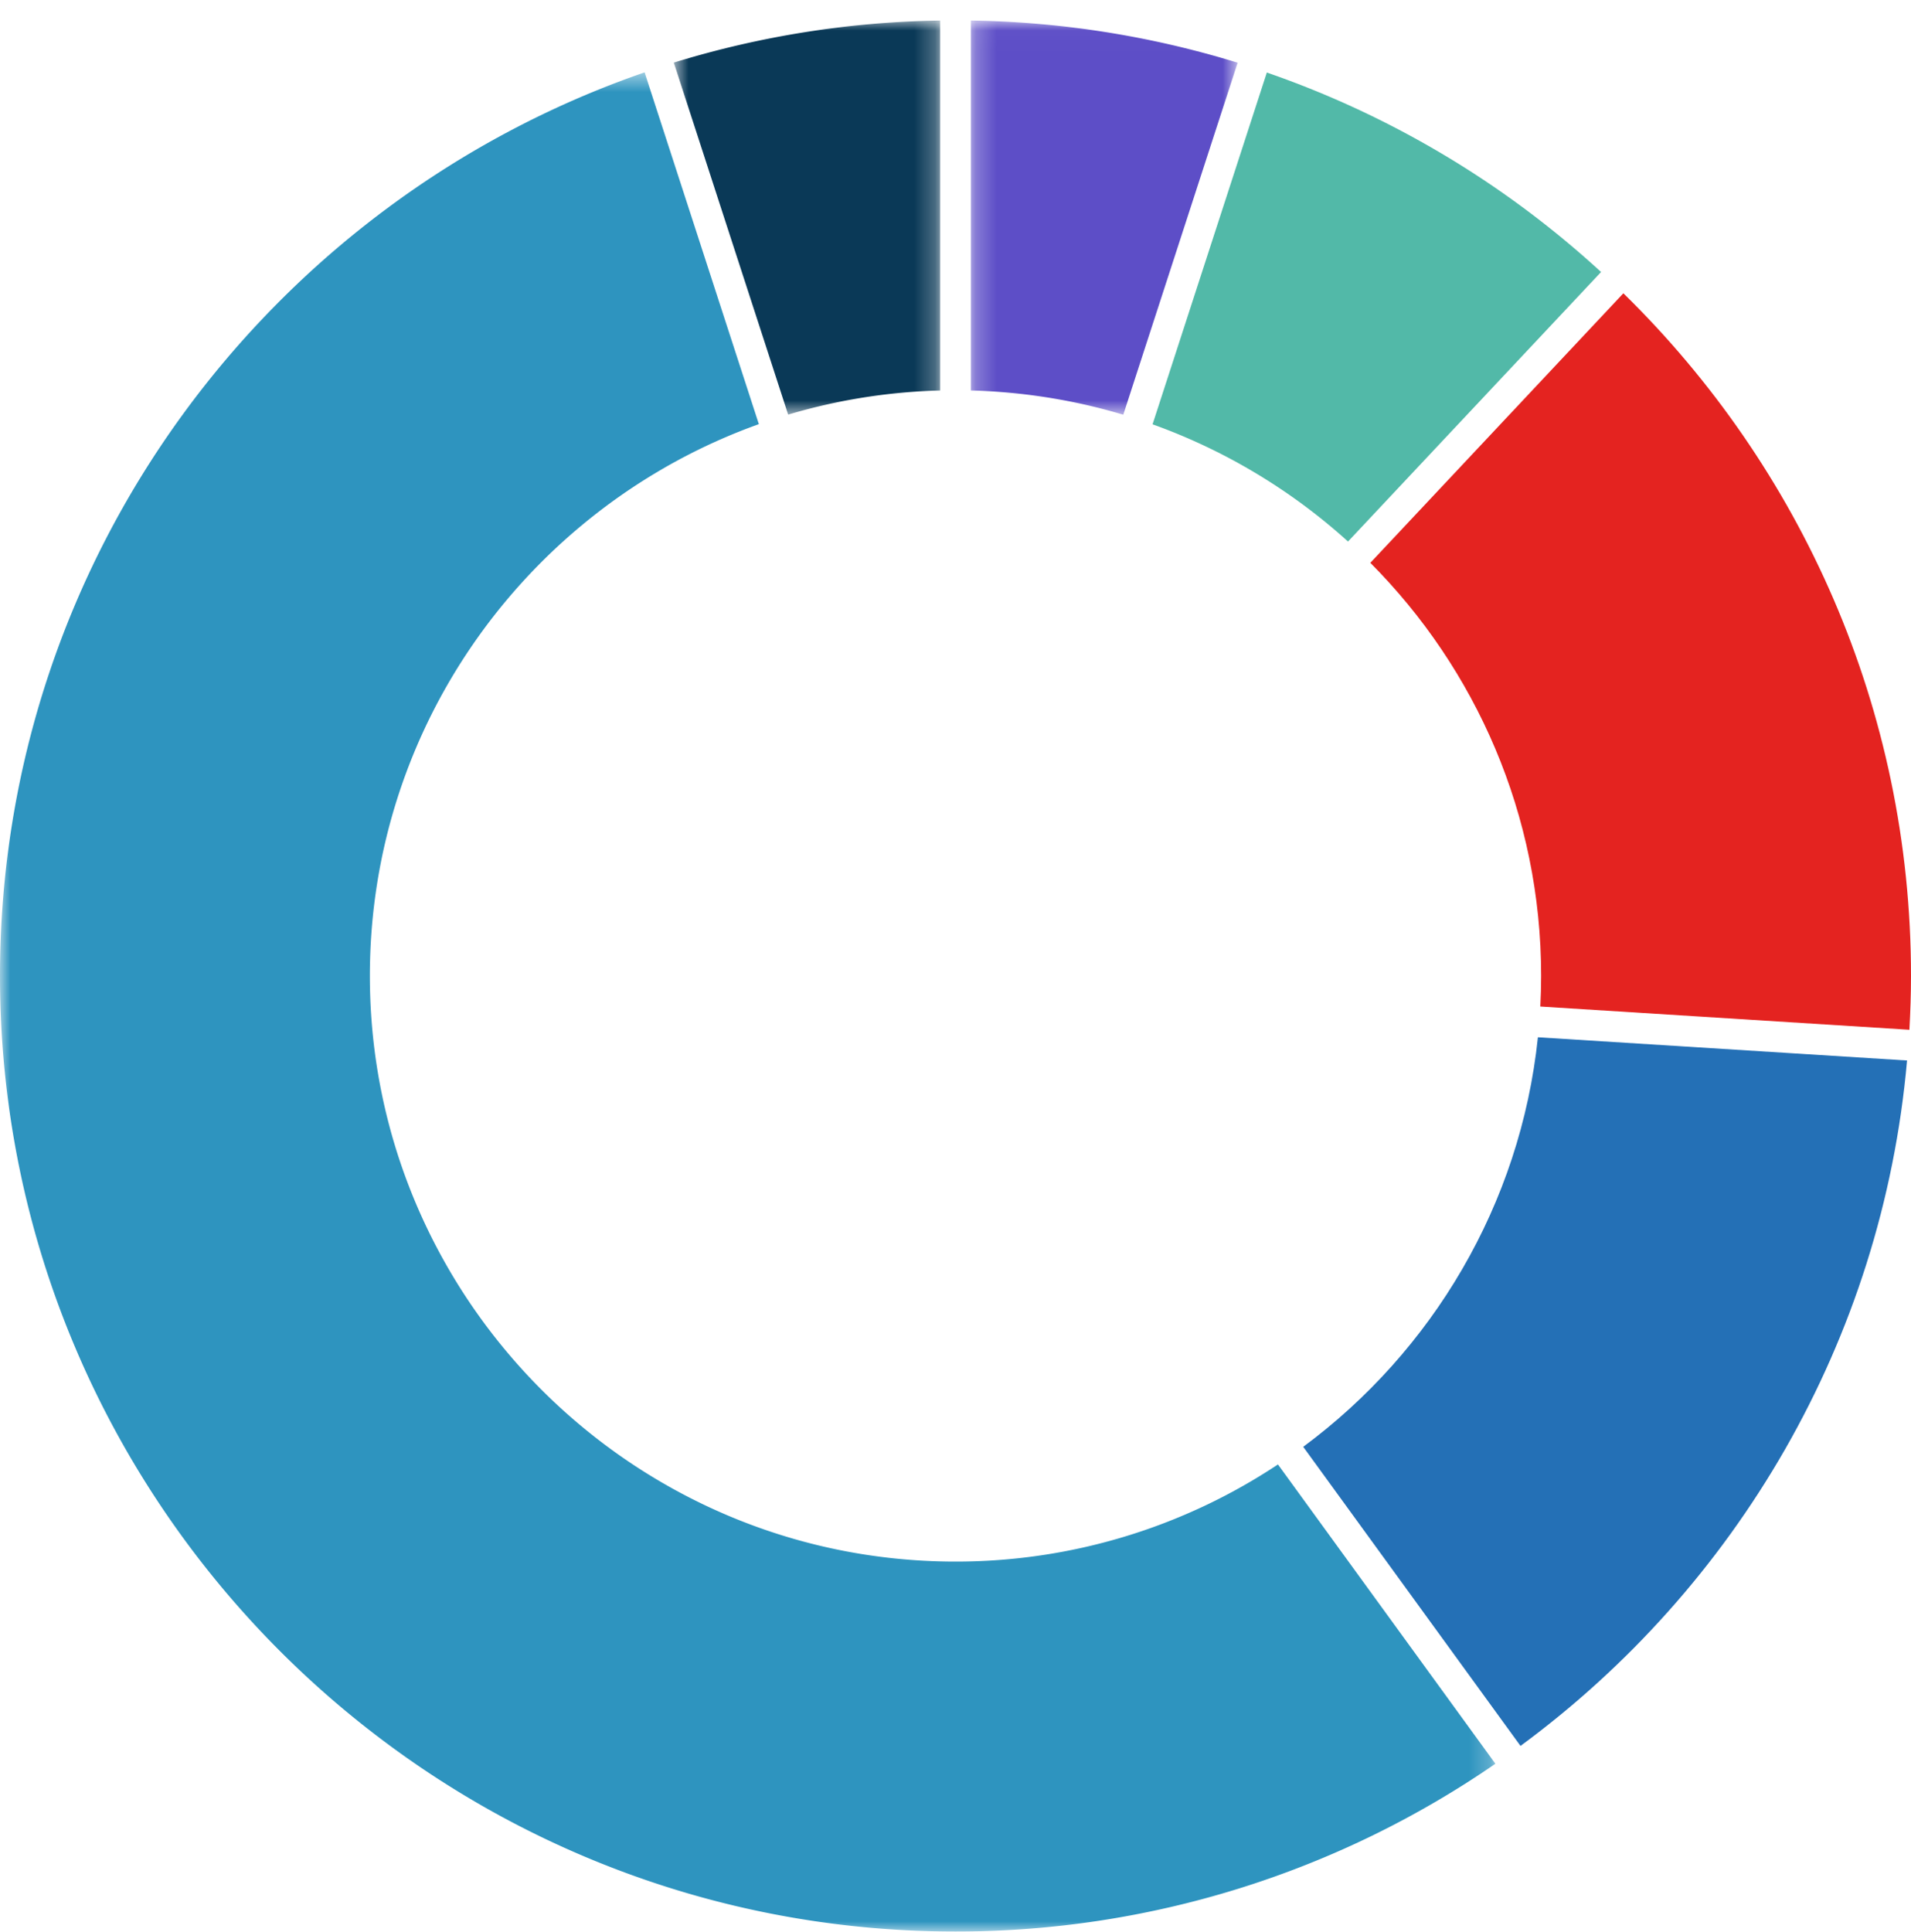 <svg xmlns="http://www.w3.org/2000/svg" xmlns:xlink="http://www.w3.org/1999/xlink" width="93" height="94" viewBox="0 0 93 94">
    <defs>
        <path id="a" d="M.791.019H13.75v19.174H.791z"/>
        <path id="c" d="M.25.019h12.98v19.18H.25z"/>
        <path id="e" d="M0 .541h72.774V91H0z"/>
    </defs>
    <g fill="none" fill-rule="evenodd">
        <g transform="translate(32 .981)">
            <mask id="b" fill="#fff">
                <use xlink:href="#a"/>
            </mask>
            <path fill="#0A3957" d="M13.75.019A46.307 46.307 0 0 0 .791 2.065l5.565 17.128a28.383 28.383 0 0 1 7.394-1.174v-18z" mask="url(#b)"/>
        </g>
        <path fill="#E42320" d="M79.003 14.27L66.688 27.385C71.82 32.541 75 39.647 75 47.481c0 .501-.014 1-.04 1.493l17.962 1.131c.048-.869.078-1.743.078-2.624 0-13-5.368-24.765-13.997-33.21"/>
        <g transform="translate(47 .981)">
            <mask id="d" fill="#fff">
                <use xlink:href="#c"/>
            </mask>
            <path fill="#5D4EC7" d="M13.23 2.07A46.39 46.39 0 0 0 .25.018v18c2.57.068 5.056.473 7.415 1.18L13.23 2.07z" mask="url(#d)"/>
        </g>
        <g transform="translate(0 2.981)">
            <mask id="f" fill="#fff">
                <use xlink:href="#e"/>
            </mask>
            <path fill="#2E94BF" d="M62.192 68.274A28.334 28.334 0 0 1 46.5 73C30.785 73 18 60.214 18 44.5c0-12.36 7.91-22.902 18.93-26.843L31.37.541C13.136 6.834 0 24.156 0 44.501 0 70.14 20.86 91 46.5 91a46.226 46.226 0 0 0 26.274-8.163L62.192 68.274z" mask="url(#f)"/>
        </g>
        <path fill="#2470B6" d="M74.843 50.47c-.854 8.15-5.158 15.29-11.421 19.927L73.996 84.95c10.473-7.706 17.606-19.688 18.812-33.35l-17.965-1.13z"/>
        <path fill="#52B9A8" d="M77.917 13.235a46.522 46.522 0 0 0-16.266-9.706L56.09 20.646a28.538 28.538 0 0 1 9.512 5.703l12.315-13.114z"/>
    </g>
</svg>
